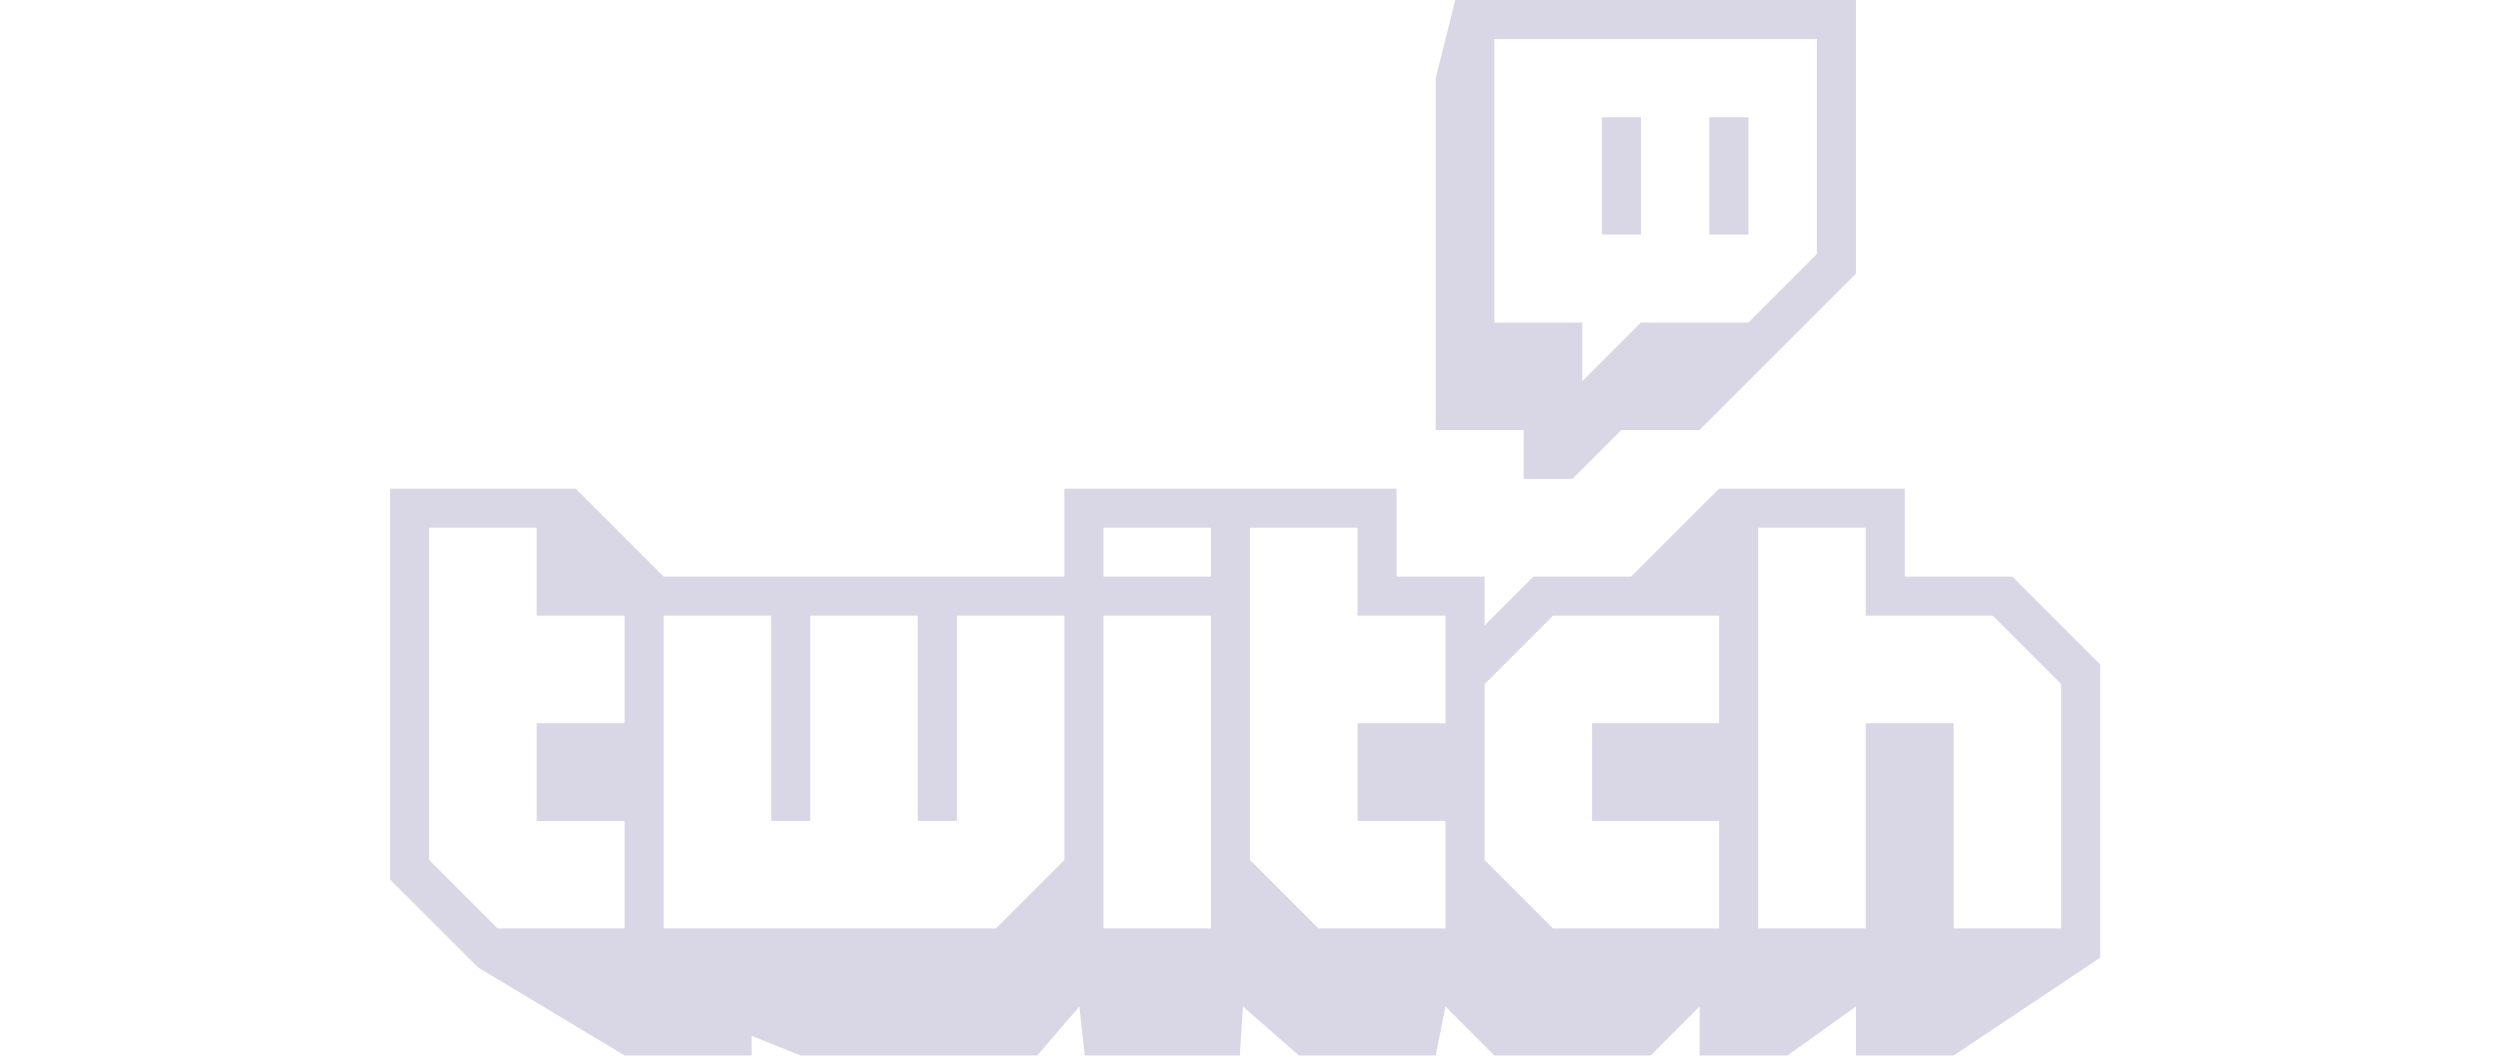 <svg width="141" height="60" viewBox="0 0 141 60" fill="none" xmlns="http://www.w3.org/2000/svg">
<g clip-path="url(#clip0)">
<path fill-rule="evenodd" clip-rule="evenodd" d="M102.472 14.33L98.612 18.189H92.55L89.243 21.495V18.189H84.282V2.204H102.472V14.33ZM82.077 -0L80.975 4.409V24.251H85.936V27.008H88.691L91.448 24.251H95.856L104.675 15.434V-0H82.077V-0Z" fill="#D9D7E6"/>
<path fill-rule="evenodd" clip-rule="evenodd" d="M90.345 13.229H92.549V6.613H90.345V13.229ZM96.407 13.229H98.612V6.613H96.407V13.229Z" fill="#D9D7E6"/>
<path fill-rule="evenodd" clip-rule="evenodd" d="M116.25 38.583L112.392 34.725H105.226V29.764H99.162V52.362H105.226V40.787H110.186V52.362H116.25V38.583ZM96.959 34.725H87.589L83.73 38.583V48.503L87.589 52.362H96.959V46.3H89.793V40.787H96.959V34.725V34.725ZM81.526 34.725H76.566V29.764H70.502V48.503L74.36 52.362H81.526V46.3H76.566V40.787H81.526V34.725V34.725ZM68.297 29.764H62.235V32.521H68.297V29.764ZM68.297 34.725H62.235V52.362H68.297V34.725V34.725ZM60.03 34.725H53.968V46.3H51.763V34.725H45.7V46.3H43.496V34.725H37.432V52.362H56.173L60.03 48.503V34.725V34.725ZM35.228 34.725H30.268V29.764H24.205V48.503L28.063 52.362H35.228V46.3H30.268V40.787H35.228V34.725V34.725ZM118.453 37.48V54.015L110.186 59.527H104.674V56.77L100.816 59.527H95.857V56.77L93.102 59.527H84.282L81.526 56.77L80.974 59.527H73.259L70.104 56.77L69.927 59.527H61.182L60.873 56.77L58.505 59.527H45.148L42.392 58.424V59.527H35.228L26.96 54.565L22 49.607V27.56H32.473L37.432 32.521H60.03V27.56H78.77V32.521H83.73V35.276L86.487 32.521H91.998L96.959 27.56H107.431V32.521H113.494L118.453 37.48Z" fill="#D9D7E6"/>
</g>
<defs>
<clipPath id="clip0">
<rect width="141" height="60" fill="white"/>
</clipPath>
</defs>
</svg>

